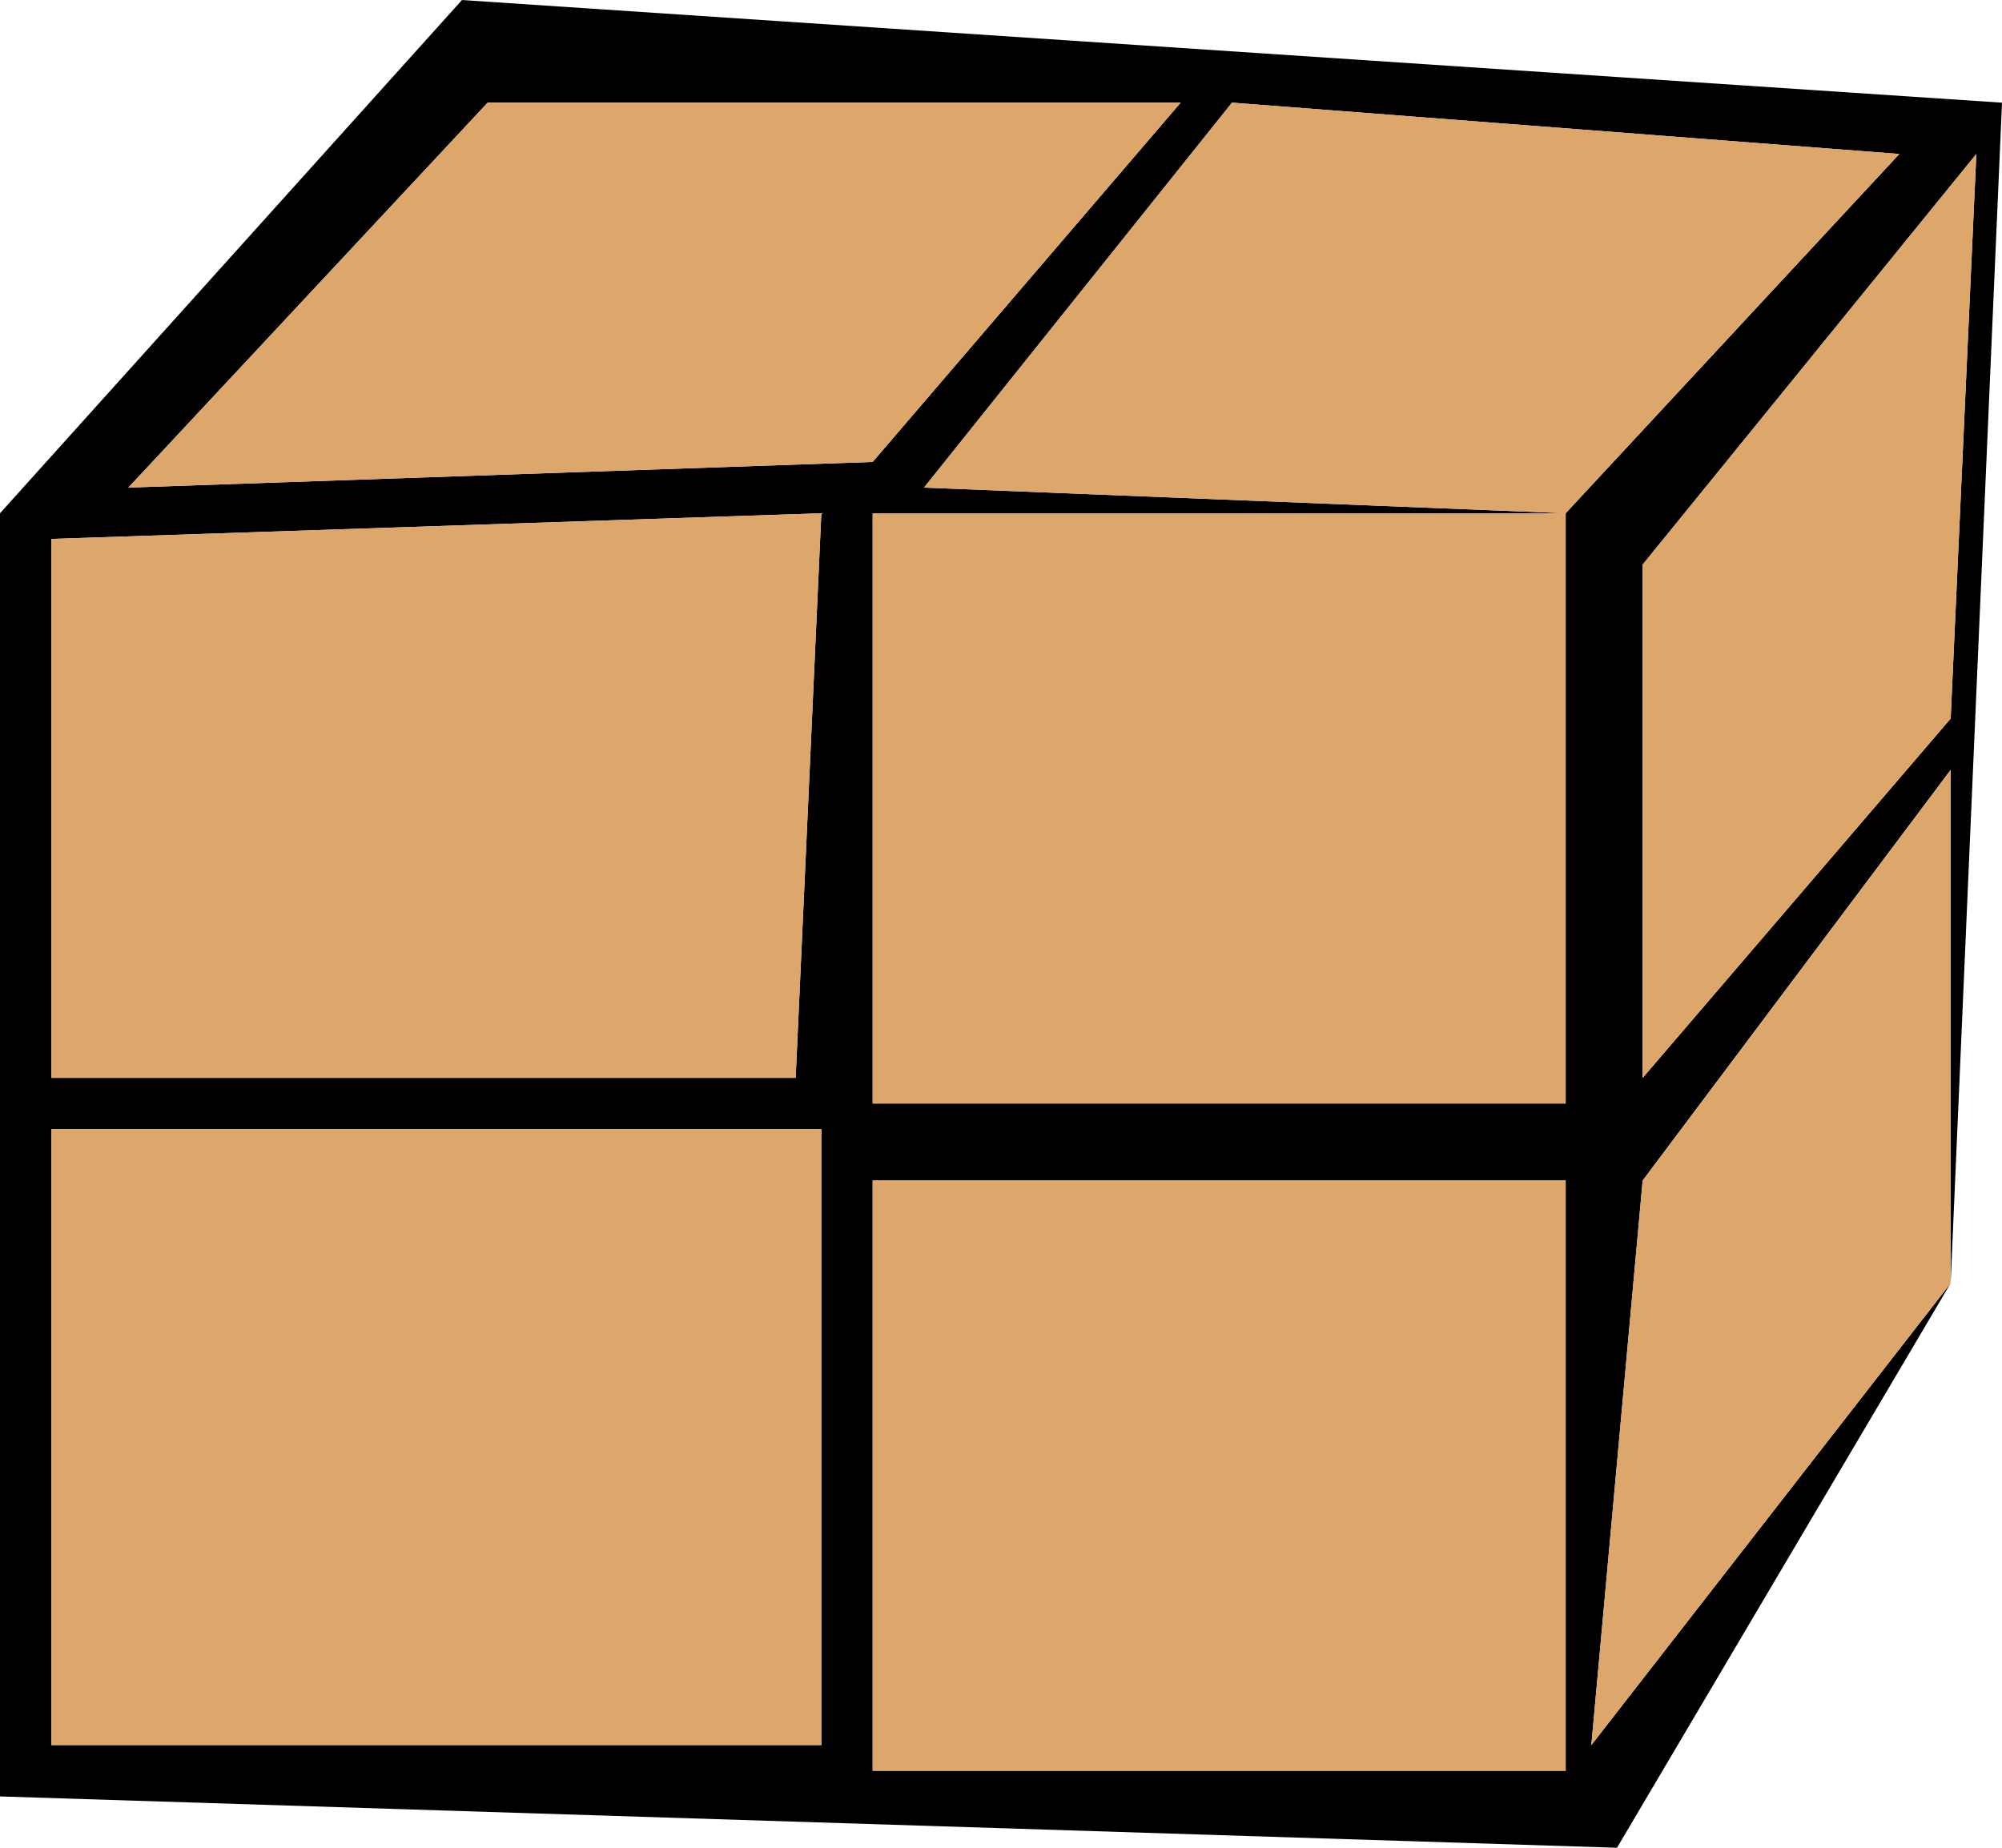 <?xml version="1.0" encoding="UTF-8" standalone="no"?>
<svg xmlns:xlink="http://www.w3.org/1999/xlink" height="3.6px" width="3.9px" xmlns="http://www.w3.org/2000/svg">
  <g transform="matrix(1.0, 0.0, 0.0, 1.0, 2.0, 1.8)">
    <path d="M1.85 -1.5 L1.2 -0.7 1.2 0.3 1.8 -0.4 1.85 -1.5 M1.7 -1.5 L0.4 -1.6 -0.2 -0.85 1.05 -0.8 1.7 -1.5 M1.8 0.7 L1.15 1.8 -2.0 1.7 -2.0 -0.8 -1.1 -1.8 1.9 -1.6 1.8 0.7 1.8 -0.3 1.2 0.5 1.1 1.6 1.8 0.7 M1.05 0.5 L-0.3 0.5 -0.3 1.65 1.05 1.65 1.05 0.5 M1.05 -0.8 L-0.3 -0.8 -0.3 0.35 1.05 0.35 1.05 -0.8 M-1.75 -0.85 L-0.3 -0.9 0.3 -1.6 -1.05 -1.6 -1.75 -0.85 M-1.9 -0.75 L-1.9 0.3 -0.45 0.3 -0.4 -0.8 -1.9 -0.75 M-1.9 1.6 L-0.4 1.6 -0.4 0.4 -1.9 0.4 -1.9 1.6" fill="#000000" fill-rule="evenodd" stroke="none"/>
    <path d="M1.7 -1.5 L1.05 -0.8 -0.2 -0.85 0.4 -1.6 1.7 -1.5 M1.85 -1.5 L1.8 -0.4 1.2 0.3 1.2 -0.7 1.85 -1.5 M1.8 0.7 L1.1 1.6 1.2 0.5 1.8 -0.3 1.8 0.7 1.8 0.7 M-1.9 1.6 L-1.9 0.4 -0.4 0.4 -0.4 1.6 -1.9 1.6 M-1.9 -0.75 L-0.4 -0.8 -0.45 0.3 -1.9 0.3 -1.9 -0.75 M-1.75 -0.85 L-1.05 -1.6 0.3 -1.6 -0.3 -0.9 -1.75 -0.85 M1.05 -0.8 L1.05 0.35 -0.3 0.35 -0.3 -0.8 1.05 -0.8 M1.05 0.5 L1.05 1.65 -0.3 1.65 -0.3 0.5 1.05 0.5" fill="#dda76c" fill-rule="evenodd" stroke="none"/>
  </g>
</svg>
